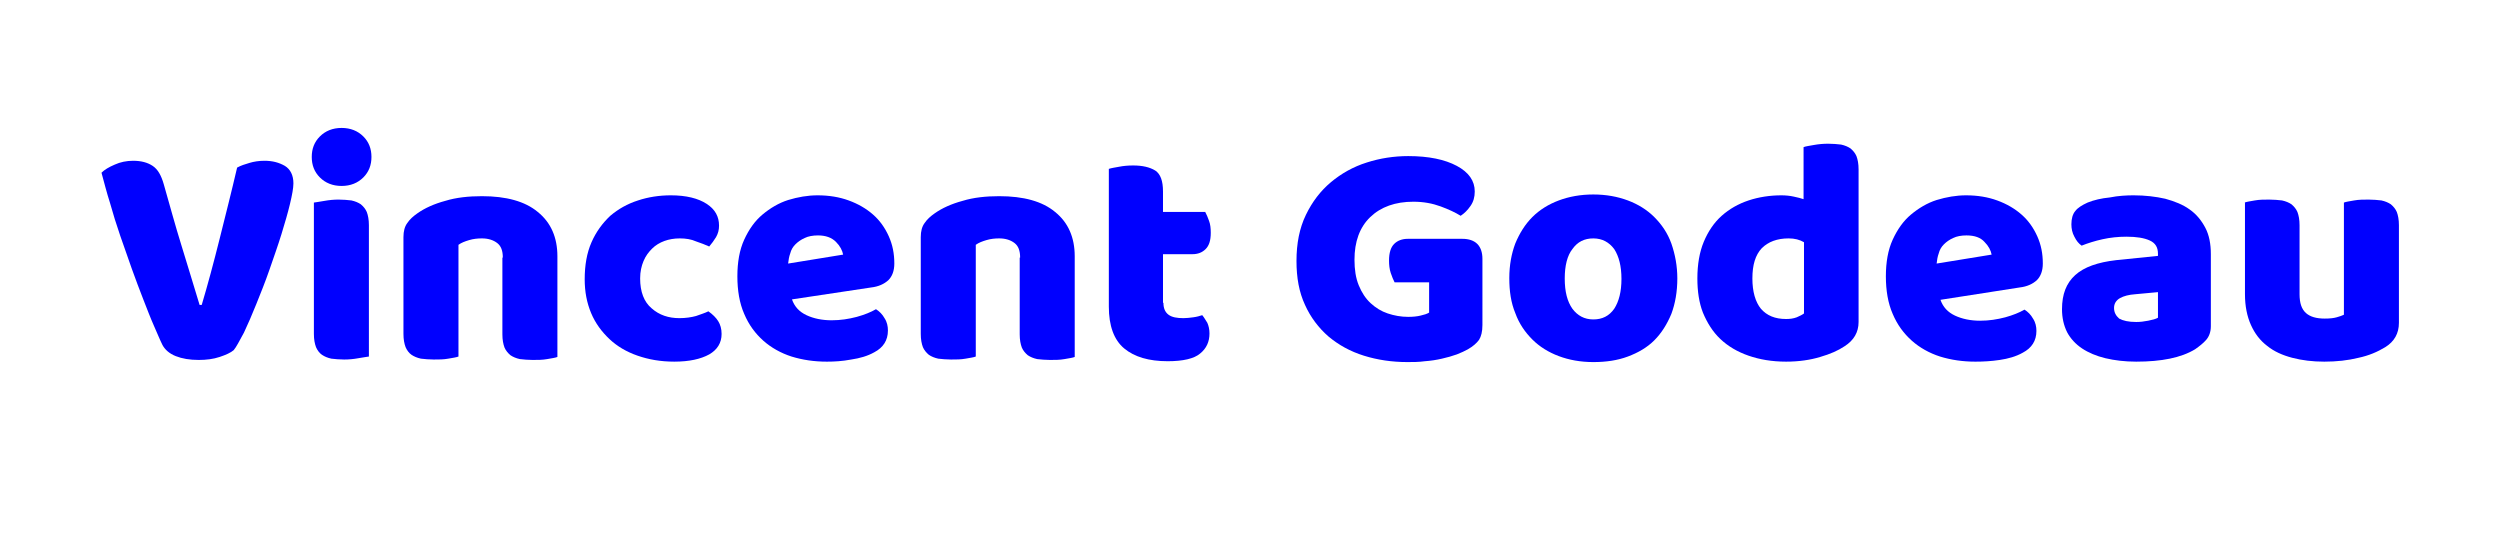 <?xml version="1.0" encoding="UTF-8"?> <!-- Generator: Adobe Illustrator 23.0.3, SVG Export Plug-In . SVG Version: 6.00 Build 0) --> <svg xmlns="http://www.w3.org/2000/svg" xmlns:xlink="http://www.w3.org/1999/xlink" id="Calque_1" x="0px" y="0px" width="586.2px" height="130.4px" viewBox="0 0 586.2 130.4" style="enable-background:new 0 0 586.2 130.4;" xml:space="preserve"> <style type="text/css"> .st0{fill:#0000FF;} </style> <g> <path class="st0" d="M54.8,82.1c-0.7,0.6-1.8,1.1-3.3,1.6c-1.5,0.5-3.1,0.7-4.9,0.7c-2.1,0-3.9-0.3-5.4-0.9 c-1.5-0.6-2.5-1.5-3.1-2.6c-0.6-1.2-1.2-2.7-2-4.5c-0.8-1.8-1.6-3.9-2.5-6.2c-0.9-2.3-1.8-4.7-2.7-7.2c-0.9-2.5-1.8-5.1-2.7-7.7 c-0.9-2.6-1.7-5.2-2.4-7.7c-0.8-2.5-1.4-4.9-2-7.1c0.7-0.7,1.7-1.3,3.1-1.9c1.3-0.6,2.8-0.9,4.3-0.9c1.9,0,3.4,0.4,4.6,1.2 c1.2,0.8,2,2.2,2.6,4.3c1.4,4.9,2.7,9.7,4.1,14.2c1.4,4.5,2.8,9.2,4.3,14.1h0.5c1.4-4.7,2.8-9.9,4.2-15.5 c1.4-5.6,2.8-11.1,4.1-16.7c0.9-0.5,1.9-0.8,2.9-1.1c1-0.3,2.2-0.5,3.5-0.5c1.9,0,3.4,0.4,4.8,1.2c1.3,0.8,2,2.2,2,4.1 c0,1.1-0.3,2.7-0.8,4.8c-0.5,2.1-1.2,4.5-2,7.1c-0.8,2.6-1.8,5.4-2.8,8.3c-1,2.9-2.1,5.6-3.1,8.1c-1,2.5-2,4.8-2.9,6.7 C56.1,80,55.4,81.4,54.8,82.1z"></path> <path class="st0" d="M73.1,36.8c0-1.9,0.6-3.5,1.9-4.8c1.3-1.3,3-2,5.1-2c2.1,0,3.8,0.7,5.1,2c1.3,1.3,1.9,2.9,1.9,4.8 c0,1.9-0.6,3.5-1.9,4.8c-1.3,1.3-3,2-5.1,2c-2.1,0-3.8-0.7-5.1-2C73.7,40.3,73.1,38.7,73.1,36.8z M86.5,83.6 c-0.6,0.1-1.4,0.2-2.5,0.4c-1.1,0.2-2.2,0.3-3.3,0.3c-1.1,0-2.1-0.1-3-0.2c-0.9-0.2-1.6-0.5-2.2-0.9s-1.1-1.1-1.4-1.8 c-0.3-0.8-0.5-1.8-0.5-3.1V47.5c0.6-0.1,1.4-0.2,2.5-0.4c1.1-0.2,2.2-0.3,3.3-0.3c1.1,0,2.1,0.1,3,0.2c0.9,0.2,1.6,0.5,2.2,0.9 c0.6,0.5,1.1,1.1,1.4,1.8c0.3,0.8,0.5,1.8,0.5,3.1V83.6z"></path> <path class="st0" d="M117.9,60.4c0-1.6-0.4-2.7-1.3-3.4c-0.9-0.7-2.1-1.1-3.6-1.1c-1,0-2,0.1-3,0.4c-1,0.3-1.8,0.6-2.5,1.1v26.2 c-0.5,0.2-1.3,0.3-2.4,0.5c-1.1,0.2-2.2,0.2-3.4,0.2c-1.1,0-2.1-0.1-3-0.2c-0.9-0.2-1.6-0.5-2.2-0.9s-1.1-1.1-1.4-1.8 c-0.3-0.8-0.5-1.8-0.5-3.1V55.6c0-1.4,0.3-2.5,0.9-3.3c0.6-0.9,1.4-1.6,2.4-2.3c1.7-1.2,3.9-2.2,6.5-2.9c2.6-0.8,5.5-1.1,8.6-1.1 c5.7,0,10.1,1.2,13.1,3.7c3.1,2.5,4.6,6,4.6,10.4v23.6c-0.5,0.2-1.3,0.3-2.4,0.5c-1.1,0.2-2.2,0.2-3.4,0.2c-1.1,0-2.1-0.1-3-0.2 c-0.9-0.2-1.6-0.5-2.2-0.9c-0.6-0.5-1.1-1.1-1.4-1.8c-0.3-0.8-0.5-1.8-0.5-3.1V60.4z"></path> <path class="st0" d="M159.4,55.9c-1.3,0-2.5,0.2-3.6,0.6c-1.1,0.4-2.1,1-2.9,1.8c-0.8,0.8-1.5,1.7-2,2.9c-0.5,1.2-0.8,2.5-0.8,4.1 c0,3.1,0.9,5.5,2.7,7c1.8,1.6,4,2.3,6.5,2.3c1.5,0,2.8-0.2,3.9-0.5c1.1-0.4,2.1-0.7,2.9-1.1c1,0.7,1.8,1.5,2.3,2.3 c0.5,0.8,0.8,1.8,0.8,3c0,2.1-1,3.7-2.9,4.8c-2,1.1-4.7,1.7-8.2,1.7c-3.2,0-6-0.5-8.6-1.4c-2.6-0.9-4.8-2.2-6.6-3.9 c-1.8-1.7-3.3-3.7-4.3-6.1c-1-2.4-1.5-5-1.5-7.9c0-3.3,0.5-6.2,1.6-8.7c1.1-2.5,2.6-4.5,4.4-6.2c1.9-1.6,4-2.8,6.5-3.6 c2.4-0.8,5-1.2,7.7-1.2c3.6,0,6.4,0.7,8.4,2c2,1.3,2.9,3,2.9,5.1c0,1-0.2,1.8-0.7,2.7c-0.5,0.8-1,1.5-1.6,2.2 c-0.9-0.4-1.9-0.8-3.1-1.2C162.1,56.1,160.8,55.9,159.4,55.9z"></path> <path class="st0" d="M193.9,84.8c-3,0-5.7-0.4-8.3-1.2c-2.5-0.8-4.8-2.1-6.6-3.7c-1.9-1.7-3.4-3.7-4.5-6.3 c-1.1-2.5-1.6-5.5-1.6-8.8c0-3.3,0.5-6.2,1.6-8.6c1.1-2.4,2.5-4.4,4.3-5.9c1.8-1.5,3.8-2.7,6-3.4c2.3-0.7,4.6-1.1,6.9-1.1 c2.7,0,5.1,0.4,7.3,1.2c2.2,0.8,4.1,1.9,5.7,3.3c1.6,1.4,2.8,3.1,3.7,5.1c0.9,2,1.3,4.1,1.3,6.4c0,1.7-0.5,3-1.4,3.9 c-1,0.9-2.3,1.5-4,1.7l-18.6,2.8c0.6,1.7,1.7,2.9,3.4,3.7c1.7,0.8,3.7,1.2,5.9,1.2c2.1,0,4-0.3,5.9-0.8c1.8-0.5,3.3-1.1,4.5-1.8 c0.8,0.5,1.5,1.2,2,2.1c0.6,0.9,0.8,1.9,0.8,2.9c0,2.3-1.1,4-3.2,5.1c-1.6,0.9-3.4,1.4-5.4,1.7C197.5,84.7,195.6,84.8,193.9,84.8z M191.8,55.2c-1.2,0-2.3,0.2-3.1,0.6c-0.9,0.4-1.6,0.9-2.2,1.5c-0.6,0.6-1,1.3-1.2,2.1c-0.3,0.8-0.4,1.6-0.5,2.4l12.9-2.1 c-0.2-1-0.7-2-1.7-3C195,55.7,193.6,55.2,191.8,55.2z"></path> <path class="st0" d="M239.2,60.4c0-1.6-0.4-2.7-1.3-3.4c-0.9-0.7-2.1-1.1-3.6-1.1c-1,0-2,0.1-3,0.4c-1,0.3-1.8,0.6-2.5,1.1v26.2 c-0.5,0.2-1.3,0.3-2.4,0.5c-1.1,0.2-2.2,0.2-3.4,0.2c-1.1,0-2.1-0.1-3-0.2c-0.9-0.2-1.6-0.5-2.2-0.9c-0.6-0.5-1.1-1.1-1.4-1.8 c-0.3-0.8-0.5-1.8-0.5-3.1V55.6c0-1.4,0.3-2.5,0.9-3.3c0.6-0.9,1.4-1.6,2.4-2.3c1.7-1.2,3.9-2.2,6.5-2.9c2.6-0.8,5.5-1.1,8.6-1.1 c5.7,0,10.1,1.2,13.1,3.7c3.1,2.5,4.6,6,4.6,10.4v23.6c-0.5,0.2-1.3,0.3-2.4,0.5c-1.1,0.2-2.2,0.2-3.4,0.2c-1.1,0-2.1-0.1-3-0.2 c-0.9-0.2-1.6-0.5-2.2-0.9c-0.6-0.5-1.1-1.1-1.4-1.8c-0.3-0.8-0.5-1.8-0.5-3.1V60.4z"></path> <path class="st0" d="M272.8,71c0,1.3,0.4,2.2,1.2,2.8c0.8,0.6,2,0.8,3.5,0.8c0.8,0,1.5-0.1,2.3-0.2c0.8-0.1,1.5-0.3,2.1-0.5 c0.5,0.6,0.8,1.2,1.2,1.8c0.3,0.7,0.5,1.5,0.5,2.5c0,1.9-0.7,3.5-2.2,4.7c-1.4,1.2-4,1.8-7.6,1.8c-4.4,0-7.8-1-10.2-3 c-2.4-2-3.6-5.3-3.6-9.8V39.6c0.6-0.2,1.3-0.3,2.4-0.5c1-0.2,2.1-0.3,3.3-0.3c2.2,0,3.9,0.4,5.2,1.2c1.2,0.8,1.8,2.4,1.8,4.9v4.8 h9.9c0.3,0.6,0.6,1.2,0.9,2.1c0.3,0.8,0.4,1.7,0.4,2.8c0,1.8-0.4,3-1.2,3.8c-0.8,0.8-1.8,1.2-3.1,1.2h-6.9V71z"></path> <path class="st0" d="M347.6,76.2c0,1.6-0.3,2.7-0.8,3.5c-0.6,0.8-1.4,1.5-2.6,2.2c-0.7,0.4-1.6,0.8-2.6,1.2c-1.1,0.4-2.2,0.7-3.5,1 c-1.3,0.3-2.6,0.5-4,0.6c-1.4,0.2-2.8,0.2-4.1,0.2c-3.6,0-7-0.5-10.2-1.5c-3.2-1-5.9-2.5-8.3-4.5c-2.3-2-4.2-4.5-5.5-7.4 c-1.4-3-2-6.4-2-10.3c0-4.1,0.7-7.7,2.2-10.8c1.5-3.1,3.4-5.6,5.9-7.7c2.4-2,5.2-3.6,8.4-4.6c3.1-1,6.4-1.5,9.7-1.5 c4.8,0,8.6,0.8,11.4,2.3c2.8,1.5,4.2,3.5,4.2,6c0,1.3-0.3,2.4-1,3.4c-0.7,1-1.4,1.7-2.3,2.3c-1.3-0.8-2.8-1.5-4.7-2.2 c-1.9-0.7-4-1.1-6.4-1.1c-4.2,0-7.6,1.2-10.1,3.6c-2.5,2.4-3.7,5.8-3.7,10c0,2.3,0.3,4.3,1,6c0.7,1.7,1.6,3.1,2.8,4.2 c1.2,1.1,2.5,1.9,4,2.4c1.5,0.5,3.1,0.8,4.8,0.8c1.1,0,2.1-0.1,2.9-0.3c0.9-0.2,1.5-0.4,2-0.7v-7.1H327c-0.3-0.6-0.6-1.3-0.9-2.2 c-0.3-0.9-0.4-1.9-0.4-2.9c0-1.8,0.4-3.1,1.2-3.9c0.8-0.8,1.9-1.2,3.2-1.2h12.8c1.5,0,2.7,0.4,3.5,1.2c0.8,0.8,1.2,2,1.2,3.5V76.2z "></path> <path class="st0" d="M393.3,65.3c0,3.1-0.5,5.9-1.4,8.3c-1,2.4-2.3,4.5-4,6.2c-1.7,1.7-3.8,2.9-6.2,3.8c-2.4,0.9-5.1,1.3-8.1,1.3 s-5.7-0.5-8.1-1.4c-2.4-0.9-4.5-2.2-6.2-3.9c-1.7-1.7-3.1-3.7-4-6.2c-1-2.4-1.4-5.1-1.4-8.2c0-3,0.5-5.7,1.4-8.1 c1-2.4,2.3-4.5,4-6.2c1.7-1.7,3.8-3,6.2-3.9c2.4-0.9,5.1-1.4,8.1-1.4s5.7,0.5,8.1,1.4c2.4,0.9,4.5,2.2,6.2,3.9 c1.7,1.7,3.1,3.7,4,6.2C392.8,59.7,393.3,62.4,393.3,65.3z M366.9,65.3c0,3.1,0.6,5.4,1.8,7.1c1.2,1.6,2.8,2.5,4.9,2.5 c2.1,0,3.7-0.8,4.9-2.5c1.1-1.7,1.7-4,1.7-7c0-3-0.6-5.3-1.7-7c-1.2-1.6-2.8-2.5-4.9-2.5c-2.1,0-3.7,0.8-4.9,2.5 C367.5,59.9,366.9,62.3,366.9,65.3z"></path> <path class="st0" d="M398,65.3c0-3.3,0.5-6.2,1.5-8.6c1-2.4,2.4-4.5,4.2-6.1c1.8-1.6,3.9-2.8,6.3-3.6c2.4-0.8,5-1.2,7.7-1.2 c1,0,2,0.1,2.9,0.3c1,0.2,1.7,0.4,2.3,0.6V34.5c0.5-0.2,1.3-0.3,2.4-0.5c1.1-0.2,2.2-0.3,3.4-0.3c1.1,0,2.1,0.1,3,0.2 c0.9,0.2,1.6,0.5,2.2,0.9c0.6,0.5,1.1,1.1,1.4,1.8c0.3,0.8,0.5,1.8,0.5,3.1v35.8c0,2.4-1.1,4.3-3.3,5.7c-1.5,1-3.3,1.8-5.7,2.5 c-2.3,0.7-5,1.1-8,1.1c-3.3,0-6.2-0.5-8.8-1.4c-2.6-0.9-4.8-2.2-6.6-3.9c-1.8-1.7-3.1-3.8-4.1-6.2C398.4,71,398,68.3,398,65.3z M419.4,55.9c-2.7,0-4.8,0.8-6.3,2.3c-1.5,1.6-2.2,3.9-2.2,7.1c0,3.1,0.7,5.5,2,7.1c1.4,1.6,3.3,2.4,5.9,2.4c0.9,0,1.7-0.1,2.5-0.4 c0.7-0.3,1.3-0.6,1.7-0.9V56.8C422,56.2,420.8,55.9,419.4,55.9z"></path> <path class="st0" d="M463.2,84.8c-3,0-5.7-0.4-8.3-1.2c-2.5-0.8-4.8-2.1-6.6-3.7c-1.9-1.7-3.4-3.7-4.5-6.3 c-1.1-2.5-1.6-5.5-1.6-8.8c0-3.3,0.5-6.2,1.6-8.6c1.1-2.4,2.5-4.4,4.3-5.9c1.8-1.5,3.8-2.7,6-3.4c2.3-0.7,4.6-1.1,6.9-1.1 c2.7,0,5.1,0.4,7.3,1.2c2.2,0.8,4.1,1.9,5.7,3.3c1.6,1.4,2.8,3.1,3.7,5.1c0.9,2,1.3,4.1,1.3,6.4c0,1.7-0.5,3-1.4,3.9 c-1,0.9-2.3,1.5-4,1.7L455,70.3c0.6,1.7,1.7,2.9,3.4,3.7c1.7,0.8,3.7,1.2,5.9,1.2c2.1,0,4-0.3,5.9-0.8c1.8-0.5,3.3-1.1,4.5-1.8 c0.8,0.5,1.5,1.2,2,2.1c0.6,0.9,0.8,1.9,0.8,2.9c0,2.3-1.1,4-3.2,5.1c-1.6,0.9-3.4,1.4-5.4,1.7C466.9,84.7,465,84.8,463.2,84.8z M461.1,55.2c-1.2,0-2.3,0.2-3.1,0.6c-0.9,0.4-1.6,0.9-2.2,1.5c-0.6,0.6-1,1.3-1.2,2.1c-0.3,0.8-0.4,1.6-0.5,2.4l12.9-2.1 c-0.2-1-0.7-2-1.7-3C464.4,55.7,463,55.2,461.1,55.2z"></path> <path class="st0" d="M500.3,45.8c2.7,0,5.2,0.3,7.4,0.8c2.2,0.6,4.2,1.4,5.7,2.5c1.6,1.1,2.8,2.6,3.7,4.3c0.9,1.7,1.3,3.8,1.3,6.2 v16.9c0,1.3-0.4,2.4-1.1,3.2c-0.7,0.8-1.6,1.5-2.6,2.2c-3.3,2-7.9,2.9-13.8,2.9c-2.7,0-5.1-0.3-7.2-0.8c-2.1-0.5-4-1.3-5.5-2.3 c-1.5-1-2.7-2.3-3.5-3.8c-0.8-1.6-1.2-3.4-1.2-5.4c0-3.5,1-6.1,3.1-8c2.1-1.9,5.3-3,9.6-3.5L506,60v-0.5c0-1.5-0.6-2.5-1.9-3.1 c-1.3-0.6-3.1-0.9-5.5-0.9c-1.9,0-3.8,0.2-5.6,0.6c-1.8,0.4-3.4,0.9-4.9,1.5c-0.7-0.5-1.2-1.1-1.7-2.1c-0.5-0.9-0.7-1.9-0.7-2.9 c0-1.3,0.3-2.4,0.9-3.1c0.6-0.8,1.6-1.4,2.9-2c1.5-0.6,3.2-1,5.2-1.2C496.7,45.9,498.6,45.8,500.3,45.8z M500.9,75.5 c0.9,0,1.8-0.1,2.8-0.3c1-0.2,1.8-0.4,2.3-0.7v-6l-5.4,0.5c-1.4,0.1-2.6,0.4-3.5,0.9c-0.9,0.5-1.4,1.3-1.4,2.3c0,1,0.4,1.8,1.2,2.5 C497.8,75.2,499.1,75.5,500.9,75.5z"></path> <path class="st0" d="M526.3,47.5c0.5-0.2,1.3-0.3,2.4-0.5c1.1-0.2,2.2-0.2,3.4-0.2c1.1,0,2.1,0.1,3,0.2c0.9,0.2,1.6,0.5,2.2,0.9 c0.6,0.5,1.1,1.1,1.4,1.8c0.3,0.8,0.5,1.8,0.5,3.1v16.2c0,2.1,0.5,3.5,1.5,4.4c1,0.9,2.5,1.3,4.4,1.3c1.2,0,2.1-0.1,2.8-0.3 c0.7-0.2,1.3-0.4,1.7-0.6V47.5c0.5-0.2,1.3-0.3,2.4-0.5c1.1-0.2,2.2-0.2,3.4-0.2c1.1,0,2.1,0.1,3,0.2c0.9,0.2,1.6,0.5,2.2,0.9 c0.6,0.5,1.1,1.1,1.4,1.8c0.3,0.8,0.5,1.8,0.5,3.1v22.9c0,2.5-1.1,4.4-3.2,5.7c-1.8,1.1-3.9,2-6.3,2.5c-2.4,0.6-5.1,0.9-8,0.9 c-2.7,0-5.2-0.3-7.5-0.9c-2.3-0.6-4.3-1.5-5.9-2.8c-1.7-1.3-2.9-2.9-3.8-4.9c-0.9-2-1.4-4.4-1.4-7.2V47.5z"></path> </g> </svg> 
